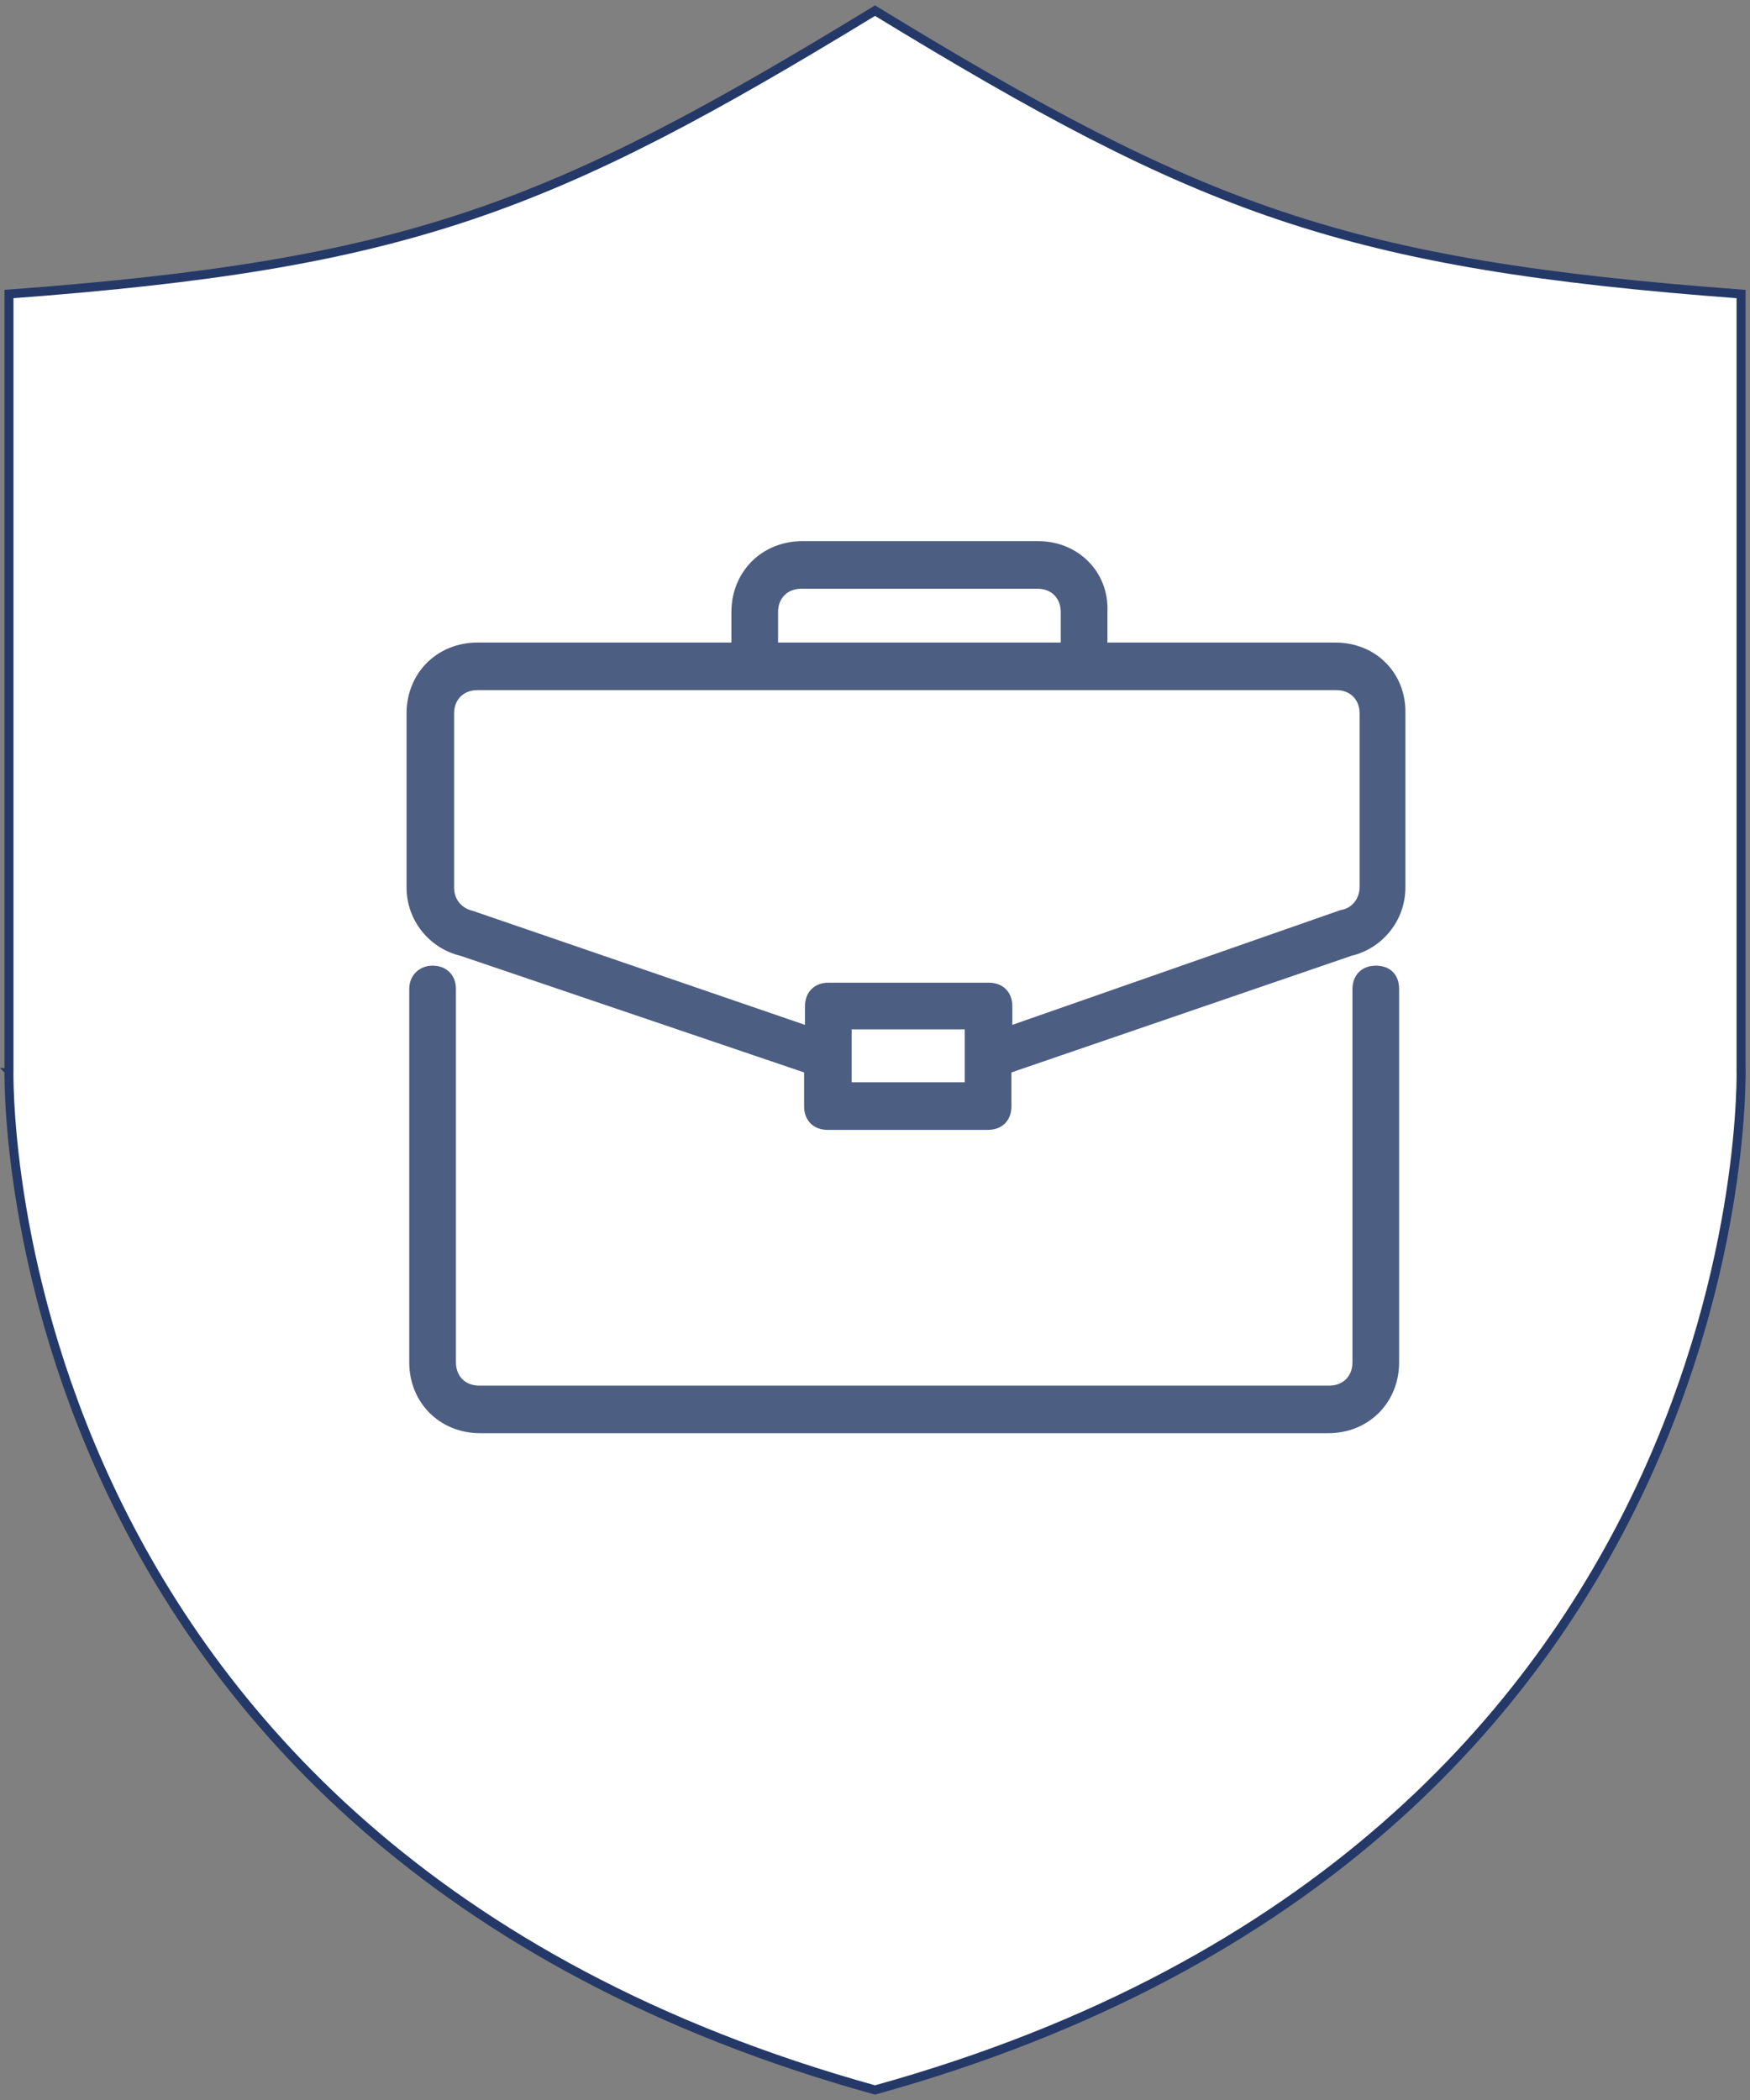 <?xml version="1.0" encoding="UTF-8"?>
<svg xmlns="http://www.w3.org/2000/svg" width="195" height="234" viewBox="0 0 195 234" fill="none">
  <rect x="0" y="0" width="195" height="234" fill="#808080" stroke="none"/>
  <g clip-path="url(#clip0_5026_2)">
    <path d="M194.002 119V119.007L194.002 119.014L194.502 119C194.002 119.014 194.002 119.015 194.002 119.015L194.002 119.017L194.002 119.028L194.003 119.073C194.004 119.089 194.004 119.109 194.004 119.132C194.005 119.166 194.005 119.207 194.006 119.255C194.007 119.37 194.008 119.525 194.007 119.719C194.007 119.799 194.006 119.885 194.006 119.978C194 120.615 193.978 121.554 193.916 122.762C193.79 125.177 193.501 128.662 192.844 132.932C191.529 141.472 188.743 153.146 182.862 165.675C171.116 190.695 147.009 219.159 97.502 232.881C47.994 219.159 23.887 190.695 12.142 165.675C6.26 153.146 3.475 141.472 2.16 132.932C1.503 128.662 1.213 125.177 1.088 122.762C1.025 121.554 1.004 120.615 0.998 119.978C0.995 119.66 0.996 119.417 0.998 119.255C0.998 119.174 0.999 119.113 1 119.073L1.001 119.028L1.002 119.017L1.002 119.015C1.002 119.015 1.002 119.014 0.502 119L1.002 119.014L1.002 119.007V119V32.764C23.164 31.115 38.225 28.761 52.273 24.049C66.35 19.328 79.382 12.248 97.502 1.186C115.622 12.248 128.654 19.328 142.73 24.049C156.779 28.761 171.84 31.115 194.002 32.764V119Z" fill="white" stroke="#243967"></path>
    <g clip-path="url(#clip1_5026_2)">
      <path d="M153.302 107.6C151.702 107.6 150.702 108.7 150.702 110.2V151.8C150.702 153.4 149.602 154.4 148.102 154.4H53.402C51.802 154.4 50.802 153.3 50.802 151.8V110.2C50.802 108.6 49.702 107.6 48.202 107.6C46.702 107.6 45.602 108.7 45.602 110.2V151.8C45.602 156.3 49.002 159.7 53.502 159.7H148.002C152.502 159.7 155.902 156.3 155.902 151.8V110.2C155.902 108.6 154.902 107.6 153.302 107.6Z" fill="#4D5E83"></path>
      <path d="M148.801 71.6H53.201C48.701 71.6 45.301 75 45.301 79.5V98.9C45.301 102.6 47.901 105.7 51.301 106.5L89.601 119.5V123.3C89.601 124.9 90.701 125.9 92.201 125.9H110.101C111.701 125.9 112.701 124.8 112.701 123.3V119.5L150.601 106.5C154.001 105.7 156.601 102.6 156.601 98.9V79.5C156.701 75 153.301 71.6 148.801 71.6ZM107.501 120.6H94.901V114.7H107.501V120.6ZM151.501 98.8C151.501 100.1 150.701 101.2 149.401 101.4L112.801 114.2V112.1C112.801 110.5 111.701 109.5 110.201 109.5H92.301C90.701 109.5 89.701 110.6 89.701 112.1V114.2L52.701 101.5C51.401 101.2 50.601 100.2 50.601 98.9V79.5C50.601 77.9 51.701 76.9 53.201 76.9H148.901C150.501 76.9 151.501 78 151.501 79.5V98.8Z" fill="#4D5E83"></path>
      <path d="M115.7 60.3H89.4C84.9 60.3 81.5 63.7 81.5 68.2V72.5C81.5 74.1 82.6 75.1 84.1 75.1C85.7 75.1 86.7 74 86.7 72.5V68.2C86.7 66.6 87.8 65.6 89.3 65.6H115.6C117.2 65.6 118.2 66.7 118.2 68.2V72.5C118.2 74.1 119.3 75.1 120.8 75.1C122.4 75.1 123.4 74 123.4 72.5V68.2C123.6 63.7 120.1 60.3 115.7 60.3Z" fill="#4D5E83"></path>
    </g>
  </g>
  <defs>
    <clipPath id="clip0_5026_2">
      <rect width="195" height="234" fill="white"></rect>
    </clipPath>
    <clipPath id="clip1_5026_2">
      <rect width="112" height="100" fill="white" transform="translate(45 60)"></rect>
    </clipPath>
  </defs>
</svg>
